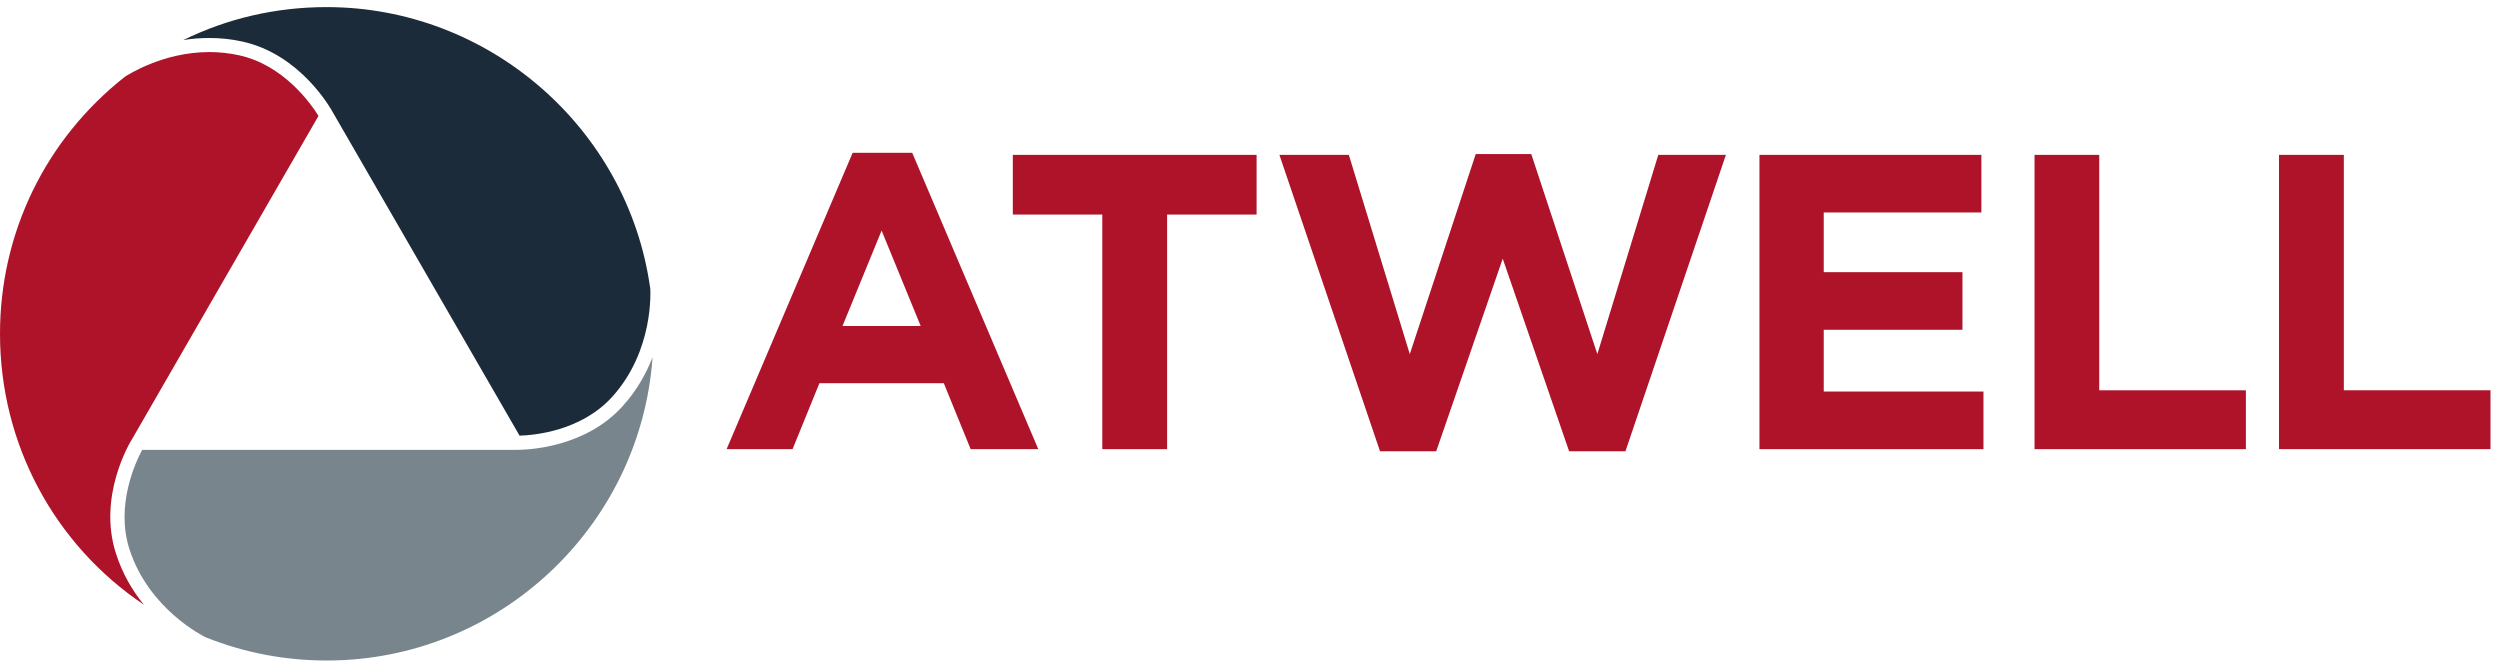<svg width="176" height="47" viewBox="0 0 176 47" fill="none" xmlns="http://www.w3.org/2000/svg">
<g clip-path="url(#clip0_976_60)">
<path d="M60.018 10.756H64.22L73.095 31.62H68.334L66.444 26.977H57.686L55.796 31.62H51.153L60.027 10.756H60.018ZM64.817 22.951L62.065 16.232L59.312 22.951H64.817Z" fill="#AE132A"/>
<path d="M77.601 15.105H71.302V10.903H88.464V15.105H82.165V31.621H77.601V15.105Z" fill="#AE132A"/>
<path d="M90.07 10.903H94.958L99.249 24.93L103.892 10.844H107.8L112.453 24.93L116.744 10.903H121.504L114.432 31.767H110.465L105.792 18.21L101.11 31.767H97.153L90.07 10.903Z" fill="#AE132A"/>
<path d="M123.865 10.903H139.489V14.958H128.391V19.161H138.157V23.216H128.391V27.565H139.636V31.621H123.865V10.903Z" fill="#AE132A"/>
<path d="M143.231 10.903H147.786V27.477H158.11V31.621H143.231V10.903Z" fill="#AE132A"/>
<path d="M160.442 10.903V31.621H175.331V27.477H165.006V10.903H160.442Z" fill="#AE132A"/>
<path d="M45.765 20.228C44.168 8.983 34.383 0.5 23 0.5C19.434 0.5 16.016 1.293 12.901 2.822C13.479 2.724 14.096 2.675 14.742 2.675C15.516 2.675 16.29 2.753 17.035 2.92C21.159 3.811 23.304 7.67 23.441 7.925L36.577 30.67C37.596 30.641 40.887 30.357 43.081 27.957C46.049 24.695 45.794 20.463 45.775 20.238" fill="#1C2B39"/>
<path d="M16.819 3.889C16.143 3.742 15.438 3.664 14.742 3.664C11.461 3.664 8.973 5.29 8.787 5.408C3.203 9.806 0 16.398 0 23.5C0 31.297 3.859 38.36 10.129 42.572C9.345 41.612 8.62 40.407 8.16 38.957C6.867 34.931 9.149 31.14 9.296 30.915L22.422 8.16C21.913 7.337 19.983 4.575 16.819 3.889Z" fill="#AE132A"/>
<path d="M43.806 28.623C41.171 31.523 37.155 31.669 36.381 31.669C36.312 31.669 36.283 31.669 36.273 31.669H10.011C9.551 32.522 8.121 35.568 9.11 38.654C10.481 42.934 14.419 44.835 14.458 44.854L14.498 44.874C17.201 45.951 20.061 46.5 23 46.5C35.127 46.5 45.099 37.057 45.941 25.146C45.501 26.292 44.825 27.506 43.806 28.623Z" fill="#79858D"/>
</g>
<defs>
<clipPath id="clip0_976_60">
<rect width="175.331" height="46" fill="white" transform="translate(0 0.5)"/>
</clipPath>
</defs>
</svg>
